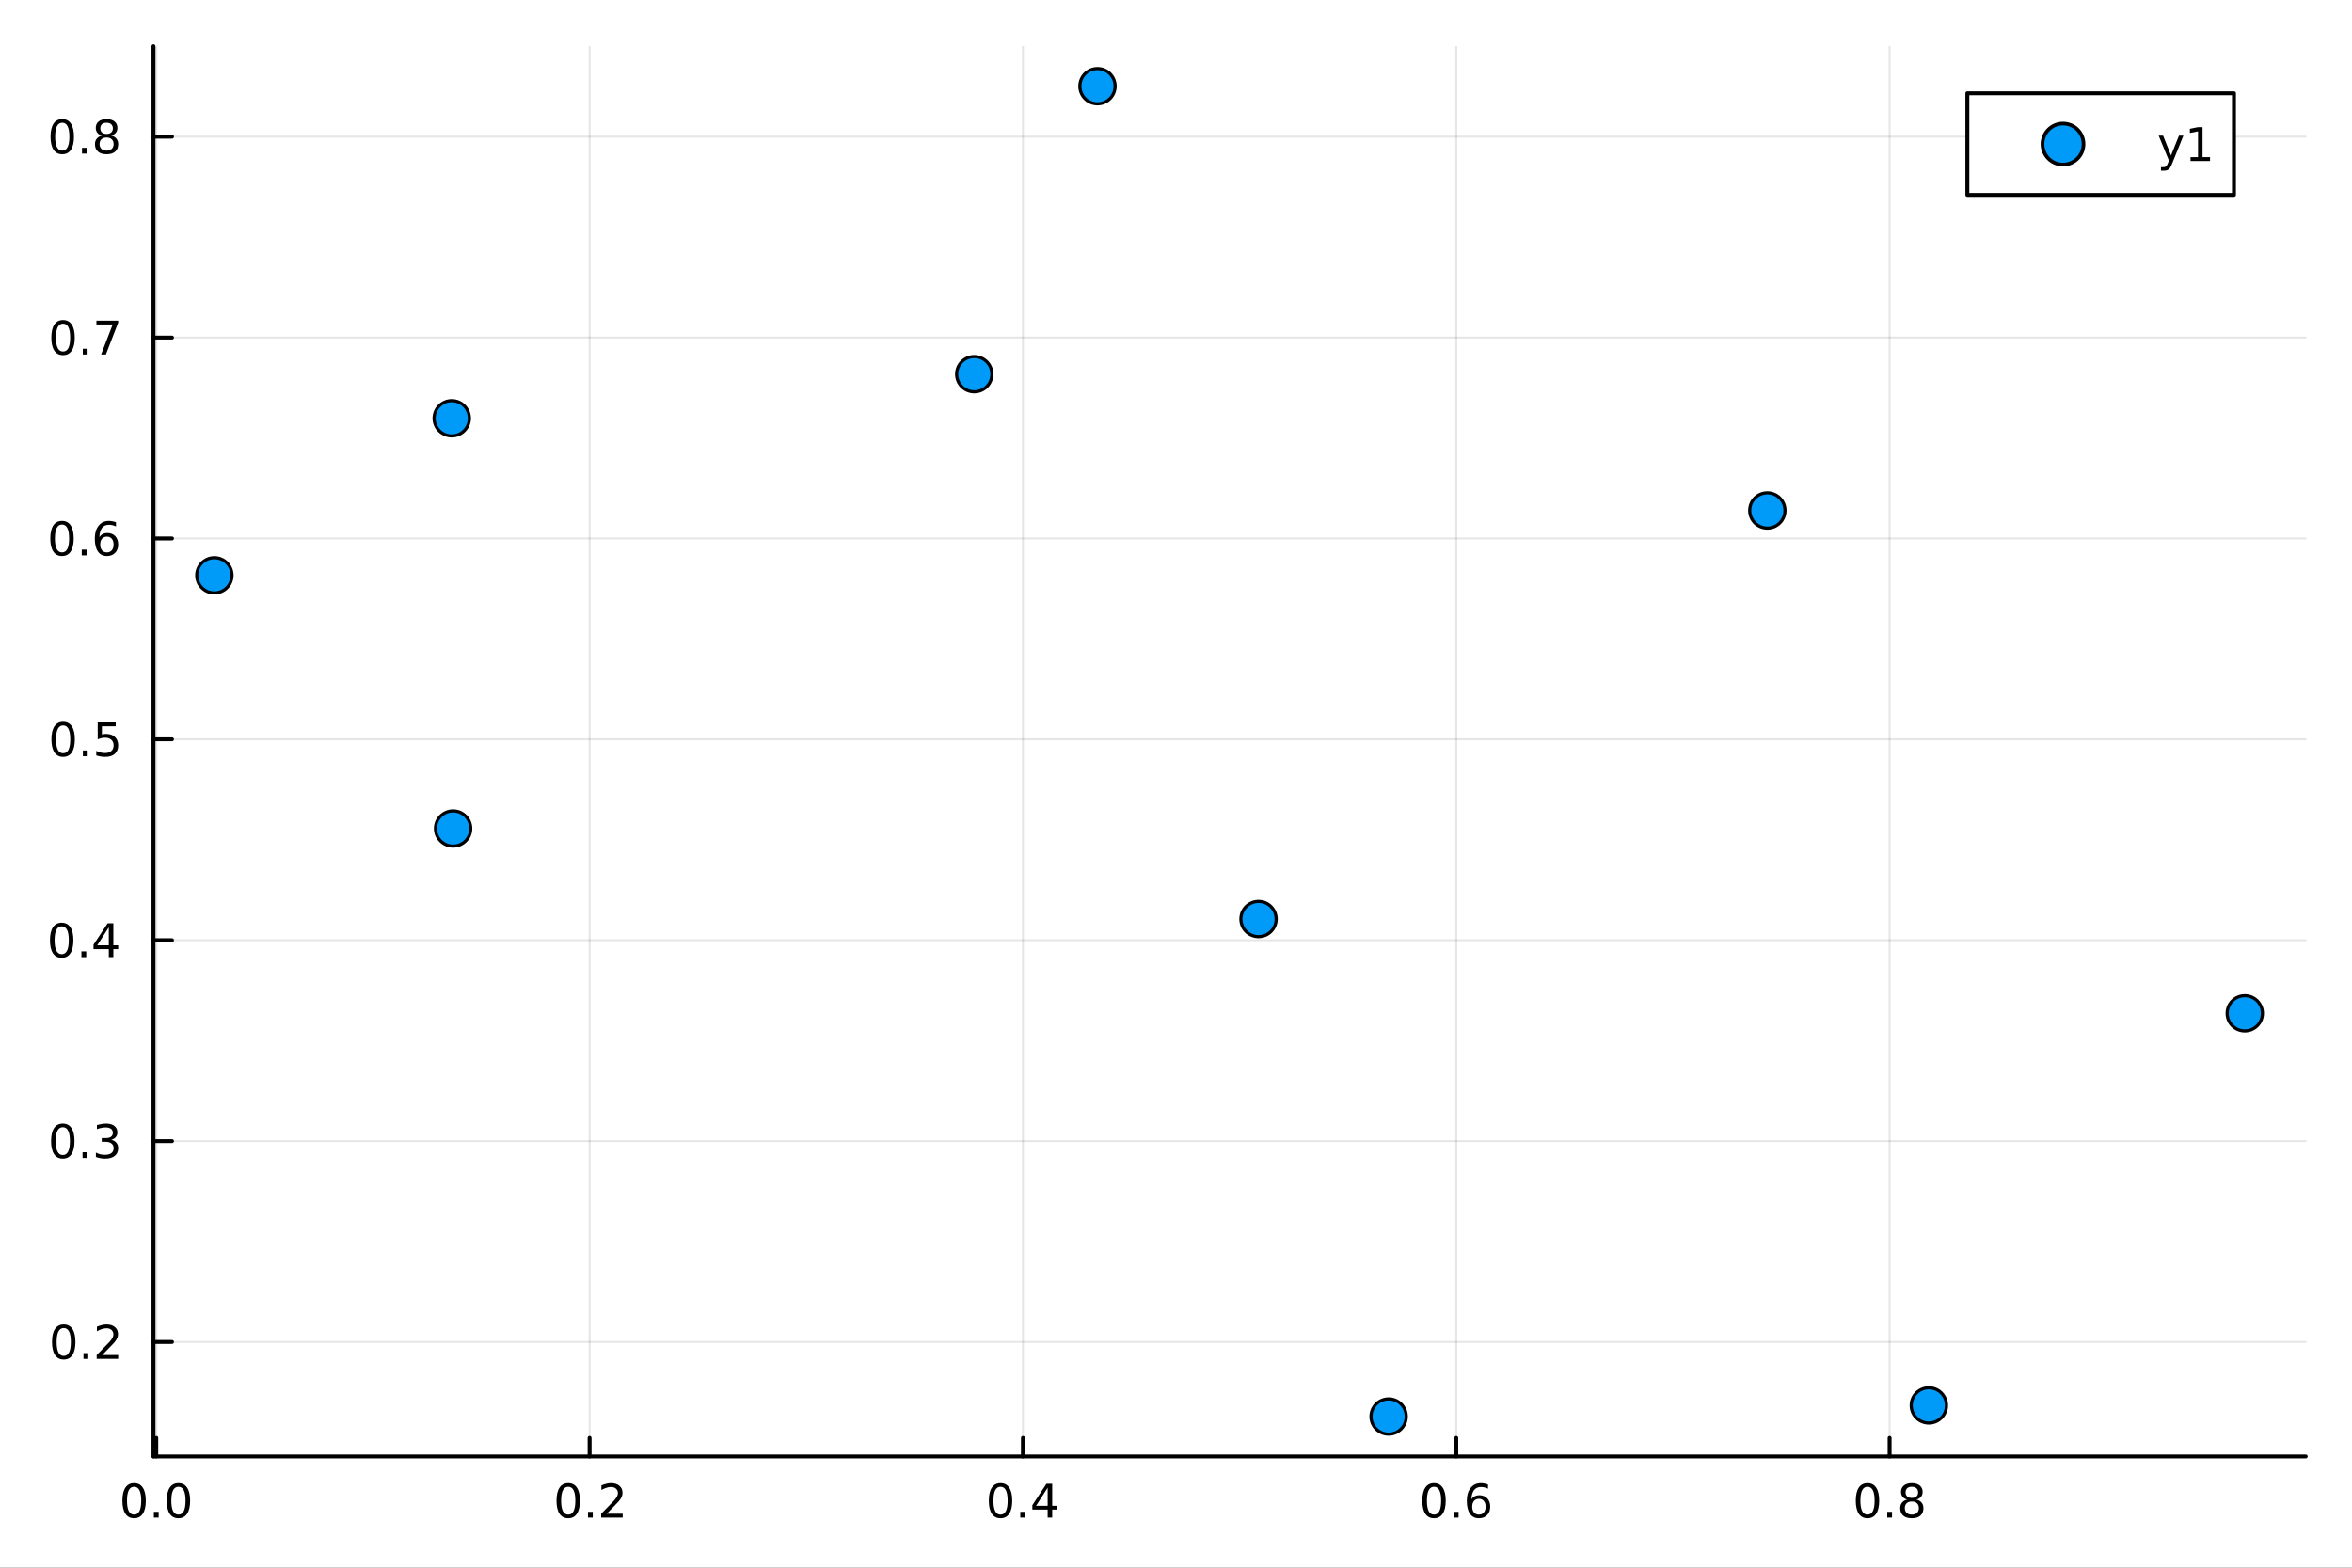 <?xml version="1.0" encoding="utf-8"?>
<svg xmlns="http://www.w3.org/2000/svg" xmlns:xlink="http://www.w3.org/1999/xlink" width="600" height="400" viewBox="0 0 2400 1600">
<rect x="0" y="0" width="2400" height="1600" fill="#333333" stroke="none"/>
<defs>
  <clipPath id="clip830">
    <rect x="0" y="0" width="2400" height="1600"/>
  </clipPath>
</defs>
<path clip-path="url(#clip830)" d="M0 1600 L2400 1600 L2400 0 L0 0  Z" fill="#ffffff" fill-rule="evenodd" fill-opacity="1"/>
<defs>
  <clipPath id="clip831">
    <rect x="480" y="0" width="1681" height="1600"/>
  </clipPath>
</defs>
<path clip-path="url(#clip830)" d="M156.598 1486.45 L2352.76 1486.45 L2352.76 47.244 L156.598 47.244  Z" fill="#ffffff" fill-rule="evenodd" fill-opacity="1"/>
<defs>
  <clipPath id="clip832">
    <rect x="156" y="47" width="2197" height="1440"/>
  </clipPath>
</defs>
<polyline clip-path="url(#clip832)" style="stroke:#000000; stroke-linecap:round; stroke-linejoin:round; stroke-width:2; stroke-opacity:0.1; fill:none" points="159.453,1486.45 159.453,47.244 "/>
<polyline clip-path="url(#clip832)" style="stroke:#000000; stroke-linecap:round; stroke-linejoin:round; stroke-width:2; stroke-opacity:0.1; fill:none" points="601.631,1486.45 601.631,47.244 "/>
<polyline clip-path="url(#clip832)" style="stroke:#000000; stroke-linecap:round; stroke-linejoin:round; stroke-width:2; stroke-opacity:0.1; fill:none" points="1043.81,1486.45 1043.81,47.244 "/>
<polyline clip-path="url(#clip832)" style="stroke:#000000; stroke-linecap:round; stroke-linejoin:round; stroke-width:2; stroke-opacity:0.1; fill:none" points="1485.99,1486.45 1485.99,47.244 "/>
<polyline clip-path="url(#clip832)" style="stroke:#000000; stroke-linecap:round; stroke-linejoin:round; stroke-width:2; stroke-opacity:0.1; fill:none" points="1928.17,1486.45 1928.17,47.244 "/>
<polyline clip-path="url(#clip832)" style="stroke:#000000; stroke-linecap:round; stroke-linejoin:round; stroke-width:2; stroke-opacity:0.1; fill:none" points="156.598,1369.63 2352.76,1369.63 "/>
<polyline clip-path="url(#clip832)" style="stroke:#000000; stroke-linecap:round; stroke-linejoin:round; stroke-width:2; stroke-opacity:0.1; fill:none" points="156.598,1164.61 2352.76,1164.61 "/>
<polyline clip-path="url(#clip832)" style="stroke:#000000; stroke-linecap:round; stroke-linejoin:round; stroke-width:2; stroke-opacity:0.1; fill:none" points="156.598,959.585 2352.76,959.585 "/>
<polyline clip-path="url(#clip832)" style="stroke:#000000; stroke-linecap:round; stroke-linejoin:round; stroke-width:2; stroke-opacity:0.1; fill:none" points="156.598,754.561 2352.76,754.561 "/>
<polyline clip-path="url(#clip832)" style="stroke:#000000; stroke-linecap:round; stroke-linejoin:round; stroke-width:2; stroke-opacity:0.1; fill:none" points="156.598,549.537 2352.76,549.537 "/>
<polyline clip-path="url(#clip832)" style="stroke:#000000; stroke-linecap:round; stroke-linejoin:round; stroke-width:2; stroke-opacity:0.1; fill:none" points="156.598,344.513 2352.76,344.513 "/>
<polyline clip-path="url(#clip832)" style="stroke:#000000; stroke-linecap:round; stroke-linejoin:round; stroke-width:2; stroke-opacity:0.1; fill:none" points="156.598,139.489 2352.76,139.489 "/>
<polyline clip-path="url(#clip830)" style="stroke:#000000; stroke-linecap:round; stroke-linejoin:round; stroke-width:4; stroke-opacity:1; fill:none" points="156.598,1486.45 2352.76,1486.45 "/>
<polyline clip-path="url(#clip830)" style="stroke:#000000; stroke-linecap:round; stroke-linejoin:round; stroke-width:4; stroke-opacity:1; fill:none" points="159.453,1486.45 159.453,1467.55 "/>
<polyline clip-path="url(#clip830)" style="stroke:#000000; stroke-linecap:round; stroke-linejoin:round; stroke-width:4; stroke-opacity:1; fill:none" points="601.631,1486.45 601.631,1467.55 "/>
<polyline clip-path="url(#clip830)" style="stroke:#000000; stroke-linecap:round; stroke-linejoin:round; stroke-width:4; stroke-opacity:1; fill:none" points="1043.81,1486.45 1043.81,1467.55 "/>
<polyline clip-path="url(#clip830)" style="stroke:#000000; stroke-linecap:round; stroke-linejoin:round; stroke-width:4; stroke-opacity:1; fill:none" points="1485.99,1486.45 1485.99,1467.55 "/>
<polyline clip-path="url(#clip830)" style="stroke:#000000; stroke-linecap:round; stroke-linejoin:round; stroke-width:4; stroke-opacity:1; fill:none" points="1928.17,1486.45 1928.17,1467.55 "/>
<path clip-path="url(#clip830)" d="M136.837 1517.37 Q133.226 1517.37 131.397 1520.93 Q129.592 1524.47 129.592 1531.6 Q129.592 1538.71 131.397 1542.27 Q133.226 1545.82 136.837 1545.82 Q140.471 1545.82 142.277 1542.27 Q144.105 1538.71 144.105 1531.6 Q144.105 1524.47 142.277 1520.93 Q140.471 1517.37 136.837 1517.37 M136.837 1513.66 Q142.647 1513.66 145.703 1518.27 Q148.781 1522.85 148.781 1531.6 Q148.781 1540.33 145.703 1544.94 Q142.647 1549.52 136.837 1549.52 Q131.027 1549.52 127.948 1544.94 Q124.893 1540.33 124.893 1531.6 Q124.893 1522.85 127.948 1518.27 Q131.027 1513.66 136.837 1513.66 Z" fill="#000000" fill-rule="nonzero" fill-opacity="1" /><path clip-path="url(#clip830)" d="M156.999 1542.97 L161.883 1542.97 L161.883 1548.85 L156.999 1548.85 L156.999 1542.97 Z" fill="#000000" fill-rule="nonzero" fill-opacity="1" /><path clip-path="url(#clip830)" d="M182.068 1517.37 Q178.457 1517.37 176.628 1520.93 Q174.823 1524.47 174.823 1531.6 Q174.823 1538.71 176.628 1542.27 Q178.457 1545.82 182.068 1545.82 Q185.702 1545.82 187.508 1542.27 Q189.337 1538.71 189.337 1531.6 Q189.337 1524.47 187.508 1520.93 Q185.702 1517.37 182.068 1517.37 M182.068 1513.66 Q187.878 1513.66 190.934 1518.27 Q194.013 1522.85 194.013 1531.6 Q194.013 1540.33 190.934 1544.94 Q187.878 1549.52 182.068 1549.52 Q176.258 1549.52 173.179 1544.94 Q170.124 1540.33 170.124 1531.6 Q170.124 1522.85 173.179 1518.27 Q176.258 1513.66 182.068 1513.66 Z" fill="#000000" fill-rule="nonzero" fill-opacity="1" /><path clip-path="url(#clip830)" d="M579.814 1517.37 Q576.203 1517.37 574.375 1520.93 Q572.569 1524.47 572.569 1531.6 Q572.569 1538.71 574.375 1542.27 Q576.203 1545.82 579.814 1545.82 Q583.449 1545.82 585.254 1542.27 Q587.083 1538.71 587.083 1531.6 Q587.083 1524.47 585.254 1520.93 Q583.449 1517.37 579.814 1517.37 M579.814 1513.66 Q585.625 1513.66 588.68 1518.27 Q591.759 1522.85 591.759 1531.6 Q591.759 1540.33 588.68 1544.94 Q585.625 1549.52 579.814 1549.52 Q574.004 1549.52 570.926 1544.94 Q567.87 1540.33 567.87 1531.6 Q567.87 1522.85 570.926 1518.27 Q574.004 1513.66 579.814 1513.66 Z" fill="#000000" fill-rule="nonzero" fill-opacity="1" /><path clip-path="url(#clip830)" d="M599.976 1542.97 L604.861 1542.97 L604.861 1548.85 L599.976 1548.85 L599.976 1542.97 Z" fill="#000000" fill-rule="nonzero" fill-opacity="1" /><path clip-path="url(#clip830)" d="M619.073 1544.91 L635.393 1544.91 L635.393 1548.85 L613.448 1548.85 L613.448 1544.91 Q616.111 1542.16 620.694 1537.53 Q625.3 1532.88 626.481 1531.53 Q628.726 1529.01 629.606 1527.27 Q630.509 1525.51 630.509 1523.82 Q630.509 1521.07 628.564 1519.33 Q626.643 1517.6 623.541 1517.6 Q621.342 1517.6 618.888 1518.36 Q616.458 1519.13 613.68 1520.68 L613.68 1515.95 Q616.504 1514.82 618.958 1514.24 Q621.411 1513.66 623.448 1513.66 Q628.819 1513.66 632.013 1516.35 Q635.208 1519.03 635.208 1523.52 Q635.208 1525.65 634.397 1527.57 Q633.61 1529.47 631.504 1532.07 Q630.925 1532.74 627.823 1535.95 Q624.722 1539.15 619.073 1544.91 Z" fill="#000000" fill-rule="nonzero" fill-opacity="1" /><path clip-path="url(#clip830)" d="M1020.95 1517.37 Q1017.34 1517.37 1015.51 1520.93 Q1013.71 1524.47 1013.71 1531.6 Q1013.71 1538.71 1015.51 1542.27 Q1017.34 1545.82 1020.95 1545.82 Q1024.59 1545.82 1026.39 1542.27 Q1028.22 1538.71 1028.22 1531.6 Q1028.22 1524.47 1026.39 1520.93 Q1024.59 1517.37 1020.95 1517.37 M1020.95 1513.66 Q1026.76 1513.66 1029.82 1518.27 Q1032.9 1522.85 1032.9 1531.6 Q1032.9 1540.33 1029.82 1544.94 Q1026.76 1549.52 1020.95 1549.52 Q1015.14 1549.52 1012.06 1544.94 Q1009.01 1540.33 1009.01 1531.6 Q1009.01 1522.85 1012.06 1518.27 Q1015.14 1513.66 1020.95 1513.66 Z" fill="#000000" fill-rule="nonzero" fill-opacity="1" /><path clip-path="url(#clip830)" d="M1041.11 1542.97 L1046 1542.97 L1046 1548.85 L1041.11 1548.85 L1041.11 1542.97 Z" fill="#000000" fill-rule="nonzero" fill-opacity="1" /><path clip-path="url(#clip830)" d="M1069.03 1518.36 L1057.22 1536.81 L1069.03 1536.81 L1069.03 1518.36 M1067.8 1514.29 L1073.68 1514.29 L1073.68 1536.81 L1078.61 1536.81 L1078.61 1540.7 L1073.68 1540.7 L1073.68 1548.85 L1069.03 1548.85 L1069.03 1540.7 L1053.43 1540.7 L1053.43 1536.19 L1067.8 1514.29 Z" fill="#000000" fill-rule="nonzero" fill-opacity="1" /><path clip-path="url(#clip830)" d="M1463.29 1517.37 Q1459.68 1517.37 1457.85 1520.93 Q1456.05 1524.47 1456.05 1531.6 Q1456.05 1538.71 1457.85 1542.27 Q1459.68 1545.82 1463.29 1545.82 Q1466.93 1545.82 1468.73 1542.27 Q1470.56 1538.71 1470.56 1531.6 Q1470.56 1524.47 1468.73 1520.93 Q1466.93 1517.37 1463.29 1517.37 M1463.29 1513.66 Q1469.1 1513.66 1472.16 1518.27 Q1475.24 1522.85 1475.24 1531.6 Q1475.24 1540.33 1472.16 1544.94 Q1469.1 1549.52 1463.29 1549.52 Q1457.48 1549.52 1454.4 1544.94 Q1451.35 1540.33 1451.35 1531.6 Q1451.35 1522.85 1454.4 1518.27 Q1457.48 1513.66 1463.29 1513.66 Z" fill="#000000" fill-rule="nonzero" fill-opacity="1" /><path clip-path="url(#clip830)" d="M1483.45 1542.97 L1488.34 1542.97 L1488.34 1548.85 L1483.45 1548.85 L1483.45 1542.97 Z" fill="#000000" fill-rule="nonzero" fill-opacity="1" /><path clip-path="url(#clip830)" d="M1509.1 1529.7 Q1505.95 1529.7 1504.1 1531.86 Q1502.27 1534.01 1502.27 1537.76 Q1502.27 1541.49 1504.1 1543.66 Q1505.95 1545.82 1509.1 1545.82 Q1512.25 1545.82 1514.08 1543.66 Q1515.93 1541.49 1515.93 1537.76 Q1515.93 1534.01 1514.08 1531.86 Q1512.25 1529.7 1509.1 1529.7 M1518.38 1515.05 L1518.38 1519.31 Q1516.63 1518.48 1514.82 1518.04 Q1513.04 1517.6 1511.28 1517.6 Q1506.65 1517.6 1504.2 1520.72 Q1501.76 1523.85 1501.42 1530.17 Q1502.78 1528.15 1504.84 1527.09 Q1506.9 1526 1509.38 1526 Q1514.59 1526 1517.6 1529.17 Q1520.63 1532.32 1520.63 1537.76 Q1520.63 1543.08 1517.48 1546.3 Q1514.33 1549.52 1509.1 1549.52 Q1503.11 1549.52 1499.94 1544.94 Q1496.76 1540.33 1496.76 1531.6 Q1496.76 1523.41 1500.65 1518.55 Q1504.54 1513.66 1511.09 1513.66 Q1512.85 1513.66 1514.63 1514.01 Q1516.44 1514.36 1518.38 1515.05 Z" fill="#000000" fill-rule="nonzero" fill-opacity="1" /><path clip-path="url(#clip830)" d="M1905.6 1517.37 Q1901.99 1517.37 1900.16 1520.93 Q1898.35 1524.47 1898.35 1531.6 Q1898.35 1538.71 1900.16 1542.27 Q1901.99 1545.82 1905.6 1545.82 Q1909.23 1545.82 1911.04 1542.27 Q1912.87 1538.71 1912.87 1531.6 Q1912.87 1524.47 1911.04 1520.93 Q1909.23 1517.37 1905.6 1517.37 M1905.6 1513.66 Q1911.41 1513.66 1914.46 1518.27 Q1917.54 1522.85 1917.54 1531.6 Q1917.54 1540.33 1914.46 1544.94 Q1911.41 1549.52 1905.6 1549.52 Q1899.79 1549.52 1896.71 1544.94 Q1893.65 1540.33 1893.65 1531.6 Q1893.65 1522.85 1896.71 1518.27 Q1899.79 1513.66 1905.6 1513.66 Z" fill="#000000" fill-rule="nonzero" fill-opacity="1" /><path clip-path="url(#clip830)" d="M1925.76 1542.97 L1930.64 1542.97 L1930.64 1548.85 L1925.76 1548.85 L1925.76 1542.97 Z" fill="#000000" fill-rule="nonzero" fill-opacity="1" /><path clip-path="url(#clip830)" d="M1950.83 1532.44 Q1947.5 1532.44 1945.58 1534.22 Q1943.68 1536 1943.68 1539.13 Q1943.68 1542.25 1945.58 1544.03 Q1947.5 1545.82 1950.83 1545.82 Q1954.16 1545.82 1956.08 1544.03 Q1958.01 1542.23 1958.01 1539.13 Q1958.01 1536 1956.08 1534.22 Q1954.19 1532.44 1950.83 1532.44 M1946.15 1530.45 Q1943.14 1529.7 1941.45 1527.64 Q1939.79 1525.58 1939.79 1522.62 Q1939.79 1518.48 1942.73 1516.07 Q1945.69 1513.66 1950.83 1513.66 Q1955.99 1513.66 1958.93 1516.07 Q1961.87 1518.48 1961.87 1522.62 Q1961.87 1525.58 1960.18 1527.64 Q1958.51 1529.7 1955.53 1530.45 Q1958.91 1531.23 1960.78 1533.52 Q1962.68 1535.82 1962.68 1539.13 Q1962.68 1544.15 1959.6 1546.83 Q1956.55 1549.52 1950.83 1549.52 Q1945.11 1549.52 1942.03 1546.83 Q1938.98 1544.15 1938.98 1539.13 Q1938.98 1535.82 1940.88 1533.52 Q1942.77 1531.23 1946.15 1530.45 M1944.44 1523.06 Q1944.44 1525.75 1946.11 1527.25 Q1947.8 1528.76 1950.83 1528.76 Q1953.84 1528.76 1955.53 1527.25 Q1957.24 1525.75 1957.24 1523.06 Q1957.24 1520.38 1955.53 1518.87 Q1953.84 1517.37 1950.83 1517.37 Q1947.8 1517.37 1946.11 1518.87 Q1944.44 1520.38 1944.44 1523.06 Z" fill="#000000" fill-rule="nonzero" fill-opacity="1" /><polyline clip-path="url(#clip830)" style="stroke:#000000; stroke-linecap:round; stroke-linejoin:round; stroke-width:4; stroke-opacity:1; fill:none" points="156.598,1486.45 156.598,47.244 "/>
<polyline clip-path="url(#clip830)" style="stroke:#000000; stroke-linecap:round; stroke-linejoin:round; stroke-width:4; stroke-opacity:1; fill:none" points="156.598,1369.63 175.496,1369.63 "/>
<polyline clip-path="url(#clip830)" style="stroke:#000000; stroke-linecap:round; stroke-linejoin:round; stroke-width:4; stroke-opacity:1; fill:none" points="156.598,1164.61 175.496,1164.61 "/>
<polyline clip-path="url(#clip830)" style="stroke:#000000; stroke-linecap:round; stroke-linejoin:round; stroke-width:4; stroke-opacity:1; fill:none" points="156.598,959.585 175.496,959.585 "/>
<polyline clip-path="url(#clip830)" style="stroke:#000000; stroke-linecap:round; stroke-linejoin:round; stroke-width:4; stroke-opacity:1; fill:none" points="156.598,754.561 175.496,754.561 "/>
<polyline clip-path="url(#clip830)" style="stroke:#000000; stroke-linecap:round; stroke-linejoin:round; stroke-width:4; stroke-opacity:1; fill:none" points="156.598,549.537 175.496,549.537 "/>
<polyline clip-path="url(#clip830)" style="stroke:#000000; stroke-linecap:round; stroke-linejoin:round; stroke-width:4; stroke-opacity:1; fill:none" points="156.598,344.513 175.496,344.513 "/>
<polyline clip-path="url(#clip830)" style="stroke:#000000; stroke-linecap:round; stroke-linejoin:round; stroke-width:4; stroke-opacity:1; fill:none" points="156.598,139.489 175.496,139.489 "/>
<path clip-path="url(#clip830)" d="M65.02 1355.43 Q61.409 1355.43 59.58 1359 Q57.775 1362.54 57.775 1369.67 Q57.775 1376.77 59.58 1380.34 Q61.409 1383.88 65.02 1383.88 Q68.654 1383.88 70.46 1380.34 Q72.288 1376.77 72.288 1369.67 Q72.288 1362.54 70.46 1359 Q68.654 1355.43 65.02 1355.43 M65.02 1351.73 Q70.83 1351.73 73.885 1356.33 Q76.964 1360.92 76.964 1369.67 Q76.964 1378.39 73.885 1383 Q70.83 1387.58 65.02 1387.58 Q59.21 1387.58 56.131 1383 Q53.075 1378.39 53.075 1369.67 Q53.075 1360.92 56.131 1356.33 Q59.21 1351.73 65.02 1351.73 Z" fill="#000000" fill-rule="nonzero" fill-opacity="1" /><path clip-path="url(#clip830)" d="M85.182 1381.03 L90.066 1381.03 L90.066 1386.91 L85.182 1386.91 L85.182 1381.03 Z" fill="#000000" fill-rule="nonzero" fill-opacity="1" /><path clip-path="url(#clip830)" d="M104.279 1382.98 L120.598 1382.98 L120.598 1386.91 L98.654 1386.91 L98.654 1382.98 Q101.316 1380.22 105.899 1375.59 Q110.506 1370.94 111.686 1369.6 Q113.932 1367.08 114.811 1365.34 Q115.714 1363.58 115.714 1361.89 Q115.714 1359.14 113.77 1357.4 Q111.848 1355.66 108.746 1355.66 Q106.547 1355.66 104.094 1356.43 Q101.663 1357.19 98.885 1358.74 L98.885 1354.02 Q101.709 1352.89 104.163 1352.31 Q106.617 1351.73 108.654 1351.73 Q114.024 1351.73 117.219 1354.41 Q120.413 1357.1 120.413 1361.59 Q120.413 1363.72 119.603 1365.64 Q118.816 1367.54 116.709 1370.13 Q116.131 1370.8 113.029 1374.02 Q109.927 1377.21 104.279 1382.98 Z" fill="#000000" fill-rule="nonzero" fill-opacity="1" /><path clip-path="url(#clip830)" d="M64.071 1150.41 Q60.46 1150.41 58.631 1153.97 Q56.825 1157.51 56.825 1164.64 Q56.825 1171.75 58.631 1175.32 Q60.46 1178.86 64.071 1178.86 Q67.705 1178.86 69.51 1175.32 Q71.339 1171.75 71.339 1164.64 Q71.339 1157.51 69.51 1153.97 Q67.705 1150.41 64.071 1150.41 M64.071 1146.7 Q69.881 1146.7 72.936 1151.31 Q76.015 1155.89 76.015 1164.64 Q76.015 1173.37 72.936 1177.98 Q69.881 1182.56 64.071 1182.56 Q58.261 1182.56 55.182 1177.98 Q52.126 1173.37 52.126 1164.64 Q52.126 1155.89 55.182 1151.31 Q58.261 1146.7 64.071 1146.7 Z" fill="#000000" fill-rule="nonzero" fill-opacity="1" /><path clip-path="url(#clip830)" d="M84.233 1176.01 L89.117 1176.01 L89.117 1181.89 L84.233 1181.89 L84.233 1176.01 Z" fill="#000000" fill-rule="nonzero" fill-opacity="1" /><path clip-path="url(#clip830)" d="M113.469 1163.26 Q116.825 1163.97 118.7 1166.24 Q120.598 1168.51 120.598 1171.84 Q120.598 1176.96 117.08 1179.76 Q113.561 1182.56 107.08 1182.56 Q104.904 1182.56 102.589 1182.12 Q100.297 1181.7 97.844 1180.85 L97.844 1176.33 Q99.788 1177.47 102.103 1178.05 Q104.418 1178.63 106.941 1178.63 Q111.339 1178.63 113.631 1176.89 Q115.945 1175.15 115.945 1171.84 Q115.945 1168.79 113.793 1167.07 Q111.663 1165.34 107.844 1165.34 L103.816 1165.34 L103.816 1161.5 L108.029 1161.5 Q111.478 1161.5 113.307 1160.13 Q115.135 1158.74 115.135 1156.15 Q115.135 1153.49 113.237 1152.07 Q111.362 1150.64 107.844 1150.64 Q105.922 1150.64 103.723 1151.06 Q101.524 1151.47 98.885 1152.35 L98.885 1148.19 Q101.547 1147.45 103.862 1147.07 Q106.2 1146.7 108.26 1146.7 Q113.584 1146.7 116.686 1149.13 Q119.788 1151.54 119.788 1155.66 Q119.788 1158.53 118.145 1160.52 Q116.501 1162.49 113.469 1163.26 Z" fill="#000000" fill-rule="nonzero" fill-opacity="1" /><path clip-path="url(#clip830)" d="M62.937 945.384 Q59.325 945.384 57.497 948.949 Q55.691 952.49 55.691 959.62 Q55.691 966.726 57.497 970.291 Q59.325 973.833 62.937 973.833 Q66.571 973.833 68.376 970.291 Q70.205 966.726 70.205 959.62 Q70.205 952.49 68.376 948.949 Q66.571 945.384 62.937 945.384 M62.937 941.68 Q68.747 941.68 71.802 946.287 Q74.881 950.87 74.881 959.62 Q74.881 968.347 71.802 972.953 Q68.747 977.537 62.937 977.537 Q57.126 977.537 54.048 972.953 Q50.992 968.347 50.992 959.62 Q50.992 950.87 54.048 946.287 Q57.126 941.68 62.937 941.68 Z" fill="#000000" fill-rule="nonzero" fill-opacity="1" /><path clip-path="url(#clip830)" d="M83.098 970.986 L87.983 970.986 L87.983 976.865 L83.098 976.865 L83.098 970.986 Z" fill="#000000" fill-rule="nonzero" fill-opacity="1" /><path clip-path="url(#clip830)" d="M111.015 946.379 L99.21 964.828 L111.015 964.828 L111.015 946.379 M109.788 942.305 L115.668 942.305 L115.668 964.828 L120.598 964.828 L120.598 968.717 L115.668 968.717 L115.668 976.865 L111.015 976.865 L111.015 968.717 L95.413 968.717 L95.413 964.203 L109.788 942.305 Z" fill="#000000" fill-rule="nonzero" fill-opacity="1" /><path clip-path="url(#clip830)" d="M64.418 740.36 Q60.807 740.36 58.978 743.925 Q57.173 747.466 57.173 754.596 Q57.173 761.702 58.978 765.267 Q60.807 768.809 64.418 768.809 Q68.052 768.809 69.858 765.267 Q71.686 761.702 71.686 754.596 Q71.686 747.466 69.858 743.925 Q68.052 740.36 64.418 740.36 M64.418 736.656 Q70.228 736.656 73.284 741.263 Q76.362 745.846 76.362 754.596 Q76.362 763.323 73.284 767.929 Q70.228 772.512 64.418 772.512 Q58.608 772.512 55.529 767.929 Q52.474 763.323 52.474 754.596 Q52.474 745.846 55.529 741.263 Q58.608 736.656 64.418 736.656 Z" fill="#000000" fill-rule="nonzero" fill-opacity="1" /><path clip-path="url(#clip830)" d="M84.58 765.962 L89.464 765.962 L89.464 771.841 L84.58 771.841 L84.58 765.962 Z" fill="#000000" fill-rule="nonzero" fill-opacity="1" /><path clip-path="url(#clip830)" d="M99.696 737.281 L118.052 737.281 L118.052 741.216 L103.978 741.216 L103.978 749.688 Q104.996 749.341 106.015 749.179 Q107.033 748.994 108.052 748.994 Q113.839 748.994 117.219 752.165 Q120.598 755.337 120.598 760.753 Q120.598 766.332 117.126 769.434 Q113.654 772.512 107.334 772.512 Q105.159 772.512 102.89 772.142 Q100.645 771.772 98.237 771.031 L98.237 766.332 Q100.321 767.466 102.543 768.022 Q104.765 768.577 107.242 768.577 Q111.246 768.577 113.584 766.471 Q115.922 764.364 115.922 760.753 Q115.922 757.142 113.584 755.036 Q111.246 752.929 107.242 752.929 Q105.367 752.929 103.492 753.346 Q101.64 753.763 99.696 754.642 L99.696 737.281 Z" fill="#000000" fill-rule="nonzero" fill-opacity="1" /><path clip-path="url(#clip830)" d="M63.261 535.336 Q59.65 535.336 57.821 538.901 Q56.015 542.442 56.015 549.572 Q56.015 556.678 57.821 560.243 Q59.65 563.785 63.261 563.785 Q66.895 563.785 68.7 560.243 Q70.529 556.678 70.529 549.572 Q70.529 542.442 68.7 538.901 Q66.895 535.336 63.261 535.336 M63.261 531.632 Q69.071 531.632 72.126 536.238 Q75.205 540.822 75.205 549.572 Q75.205 558.299 72.126 562.905 Q69.071 567.488 63.261 567.488 Q57.45 567.488 54.372 562.905 Q51.316 558.299 51.316 549.572 Q51.316 540.822 54.372 536.238 Q57.45 531.632 63.261 531.632 Z" fill="#000000" fill-rule="nonzero" fill-opacity="1" /><path clip-path="url(#clip830)" d="M83.422 560.937 L88.307 560.937 L88.307 566.817 L83.422 566.817 L83.422 560.937 Z" fill="#000000" fill-rule="nonzero" fill-opacity="1" /><path clip-path="url(#clip830)" d="M109.071 547.674 Q105.922 547.674 104.071 549.826 Q102.242 551.979 102.242 555.729 Q102.242 559.456 104.071 561.632 Q105.922 563.785 109.071 563.785 Q112.219 563.785 114.047 561.632 Q115.899 559.456 115.899 555.729 Q115.899 551.979 114.047 549.826 Q112.219 547.674 109.071 547.674 M118.353 533.021 L118.353 537.28 Q116.594 536.447 114.788 536.007 Q113.006 535.567 111.246 535.567 Q106.617 535.567 104.163 538.692 Q101.733 541.817 101.385 548.137 Q102.751 546.123 104.811 545.058 Q106.871 543.97 109.348 543.97 Q114.557 543.97 117.566 547.141 Q120.598 550.289 120.598 555.729 Q120.598 561.053 117.45 564.271 Q114.302 567.488 109.071 567.488 Q103.075 567.488 99.904 562.905 Q96.733 558.299 96.733 549.572 Q96.733 541.377 100.621 536.516 Q104.51 531.632 111.061 531.632 Q112.82 531.632 114.603 531.979 Q116.408 532.326 118.353 533.021 Z" fill="#000000" fill-rule="nonzero" fill-opacity="1" /><path clip-path="url(#clip830)" d="M64.325 330.312 Q60.714 330.312 58.886 333.876 Q57.08 337.418 57.08 344.548 Q57.08 351.654 58.886 355.219 Q60.714 358.761 64.325 358.761 Q67.96 358.761 69.765 355.219 Q71.594 351.654 71.594 344.548 Q71.594 337.418 69.765 333.876 Q67.96 330.312 64.325 330.312 M64.325 326.608 Q70.135 326.608 73.191 331.214 Q76.27 335.798 76.27 344.548 Q76.27 353.274 73.191 357.881 Q70.135 362.464 64.325 362.464 Q58.515 362.464 55.437 357.881 Q52.381 353.274 52.381 344.548 Q52.381 335.798 55.437 331.214 Q58.515 326.608 64.325 326.608 Z" fill="#000000" fill-rule="nonzero" fill-opacity="1" /><path clip-path="url(#clip830)" d="M84.487 355.913 L89.371 355.913 L89.371 361.793 L84.487 361.793 L84.487 355.913 Z" fill="#000000" fill-rule="nonzero" fill-opacity="1" /><path clip-path="url(#clip830)" d="M98.376 327.233 L120.598 327.233 L120.598 329.224 L108.052 361.793 L103.168 361.793 L114.973 331.168 L98.376 331.168 L98.376 327.233 Z" fill="#000000" fill-rule="nonzero" fill-opacity="1" /><path clip-path="url(#clip830)" d="M63.515 125.288 Q59.904 125.288 58.075 128.852 Q56.27 132.394 56.27 139.524 Q56.27 146.63 58.075 150.195 Q59.904 153.736 63.515 153.736 Q67.149 153.736 68.955 150.195 Q70.784 146.63 70.784 139.524 Q70.784 132.394 68.955 128.852 Q67.149 125.288 63.515 125.288 M63.515 121.584 Q69.325 121.584 72.381 126.19 Q75.46 130.774 75.46 139.524 Q75.46 148.25 72.381 152.857 Q69.325 157.44 63.515 157.44 Q57.705 157.44 54.626 152.857 Q51.571 148.25 51.571 139.524 Q51.571 130.774 54.626 126.19 Q57.705 121.584 63.515 121.584 Z" fill="#000000" fill-rule="nonzero" fill-opacity="1" /><path clip-path="url(#clip830)" d="M83.677 150.889 L88.561 150.889 L88.561 156.769 L83.677 156.769 L83.677 150.889 Z" fill="#000000" fill-rule="nonzero" fill-opacity="1" /><path clip-path="url(#clip830)" d="M108.746 140.357 Q105.413 140.357 103.492 142.139 Q101.594 143.922 101.594 147.047 Q101.594 150.172 103.492 151.954 Q105.413 153.736 108.746 153.736 Q112.08 153.736 114.001 151.954 Q115.922 150.149 115.922 147.047 Q115.922 143.922 114.001 142.139 Q112.103 140.357 108.746 140.357 M104.071 138.366 Q101.061 137.625 99.371 135.565 Q97.705 133.505 97.705 130.542 Q97.705 126.399 100.645 123.991 Q103.608 121.584 108.746 121.584 Q113.908 121.584 116.848 123.991 Q119.788 126.399 119.788 130.542 Q119.788 133.505 118.098 135.565 Q116.432 137.625 113.445 138.366 Q116.825 139.153 118.7 141.445 Q120.598 143.737 120.598 147.047 Q120.598 152.07 117.52 154.755 Q114.464 157.44 108.746 157.44 Q103.029 157.44 99.95 154.755 Q96.895 152.07 96.895 147.047 Q96.895 143.737 98.793 141.445 Q100.691 139.153 104.071 138.366 M102.358 130.982 Q102.358 133.667 104.024 135.172 Q105.714 136.676 108.746 136.676 Q111.756 136.676 113.445 135.172 Q115.158 133.667 115.158 130.982 Q115.158 128.297 113.445 126.792 Q111.756 125.288 108.746 125.288 Q105.714 125.288 104.024 126.792 Q102.358 128.297 102.358 130.982 Z" fill="#000000" fill-rule="nonzero" fill-opacity="1" /><circle clip-path="url(#clip832)" cx="2290.6" cy="1034.17" r="18" fill="#009af9" fill-rule="evenodd" fill-opacity="1" stroke="#000000" stroke-opacity="1" stroke-width="3.2"/>
<circle clip-path="url(#clip832)" cx="1968.21" cy="1434.37" r="18" fill="#009af9" fill-rule="evenodd" fill-opacity="1" stroke="#000000" stroke-opacity="1" stroke-width="3.2"/>
<circle clip-path="url(#clip832)" cx="1803.42" cy="520.982" r="18" fill="#009af9" fill-rule="evenodd" fill-opacity="1" stroke="#000000" stroke-opacity="1" stroke-width="3.2"/>
<circle clip-path="url(#clip832)" cx="460.96" cy="426.892" r="18" fill="#009af9" fill-rule="evenodd" fill-opacity="1" stroke="#000000" stroke-opacity="1" stroke-width="3.2"/>
<circle clip-path="url(#clip832)" cx="1284.22" cy="937.959" r="18" fill="#009af9" fill-rule="evenodd" fill-opacity="1" stroke="#000000" stroke-opacity="1" stroke-width="3.2"/>
<circle clip-path="url(#clip832)" cx="994.162" cy="381.891" r="18" fill="#009af9" fill-rule="evenodd" fill-opacity="1" stroke="#000000" stroke-opacity="1" stroke-width="3.2"/>
<circle clip-path="url(#clip832)" cx="1416.98" cy="1445.72" r="18" fill="#009af9" fill-rule="evenodd" fill-opacity="1" stroke="#000000" stroke-opacity="1" stroke-width="3.2"/>
<circle clip-path="url(#clip832)" cx="462.352" cy="845.585" r="18" fill="#009af9" fill-rule="evenodd" fill-opacity="1" stroke="#000000" stroke-opacity="1" stroke-width="3.2"/>
<circle clip-path="url(#clip832)" cx="218.754" cy="587.176" r="18" fill="#009af9" fill-rule="evenodd" fill-opacity="1" stroke="#000000" stroke-opacity="1" stroke-width="3.2"/>
<circle clip-path="url(#clip832)" cx="1119.89" cy="87.976" r="18" fill="#009af9" fill-rule="evenodd" fill-opacity="1" stroke="#000000" stroke-opacity="1" stroke-width="3.2"/>
<path clip-path="url(#clip830)" d="M2007.5 198.898 L2279.55 198.898 L2279.55 95.218 L2007.5 95.218  Z" fill="#ffffff" fill-rule="evenodd" fill-opacity="1"/>
<polyline clip-path="url(#clip830)" style="stroke:#000000; stroke-linecap:round; stroke-linejoin:round; stroke-width:4; stroke-opacity:1; fill:none" points="2007.5,198.898 2279.55,198.898 2279.55,95.218 2007.5,95.218 2007.5,198.898 "/>
<circle clip-path="url(#clip830)" cx="2105.11" cy="147.058" r="20.945" fill="#009af9" fill-rule="evenodd" fill-opacity="1" stroke="#000000" stroke-opacity="1" stroke-width="3.724"/>
<path clip-path="url(#clip830)" d="M2216.56 166.745 Q2214.76 171.375 2213.04 172.787 Q2211.33 174.199 2208.46 174.199 L2205.06 174.199 L2205.06 170.634 L2207.56 170.634 Q2209.32 170.634 2210.29 169.8 Q2211.26 168.967 2212.44 165.865 L2213.2 163.921 L2202.72 138.412 L2207.23 138.412 L2215.33 158.689 L2223.44 138.412 L2227.95 138.412 L2216.56 166.745 Z" fill="#000000" fill-rule="nonzero" fill-opacity="1" /><path clip-path="url(#clip830)" d="M2235.24 160.402 L2242.88 160.402 L2242.88 134.037 L2234.57 135.703 L2234.57 131.444 L2242.83 129.778 L2247.51 129.778 L2247.51 160.402 L2255.15 160.402 L2255.15 164.338 L2235.24 164.338 L2235.24 160.402 Z" fill="#000000" fill-rule="nonzero" fill-opacity="1" /></svg>
